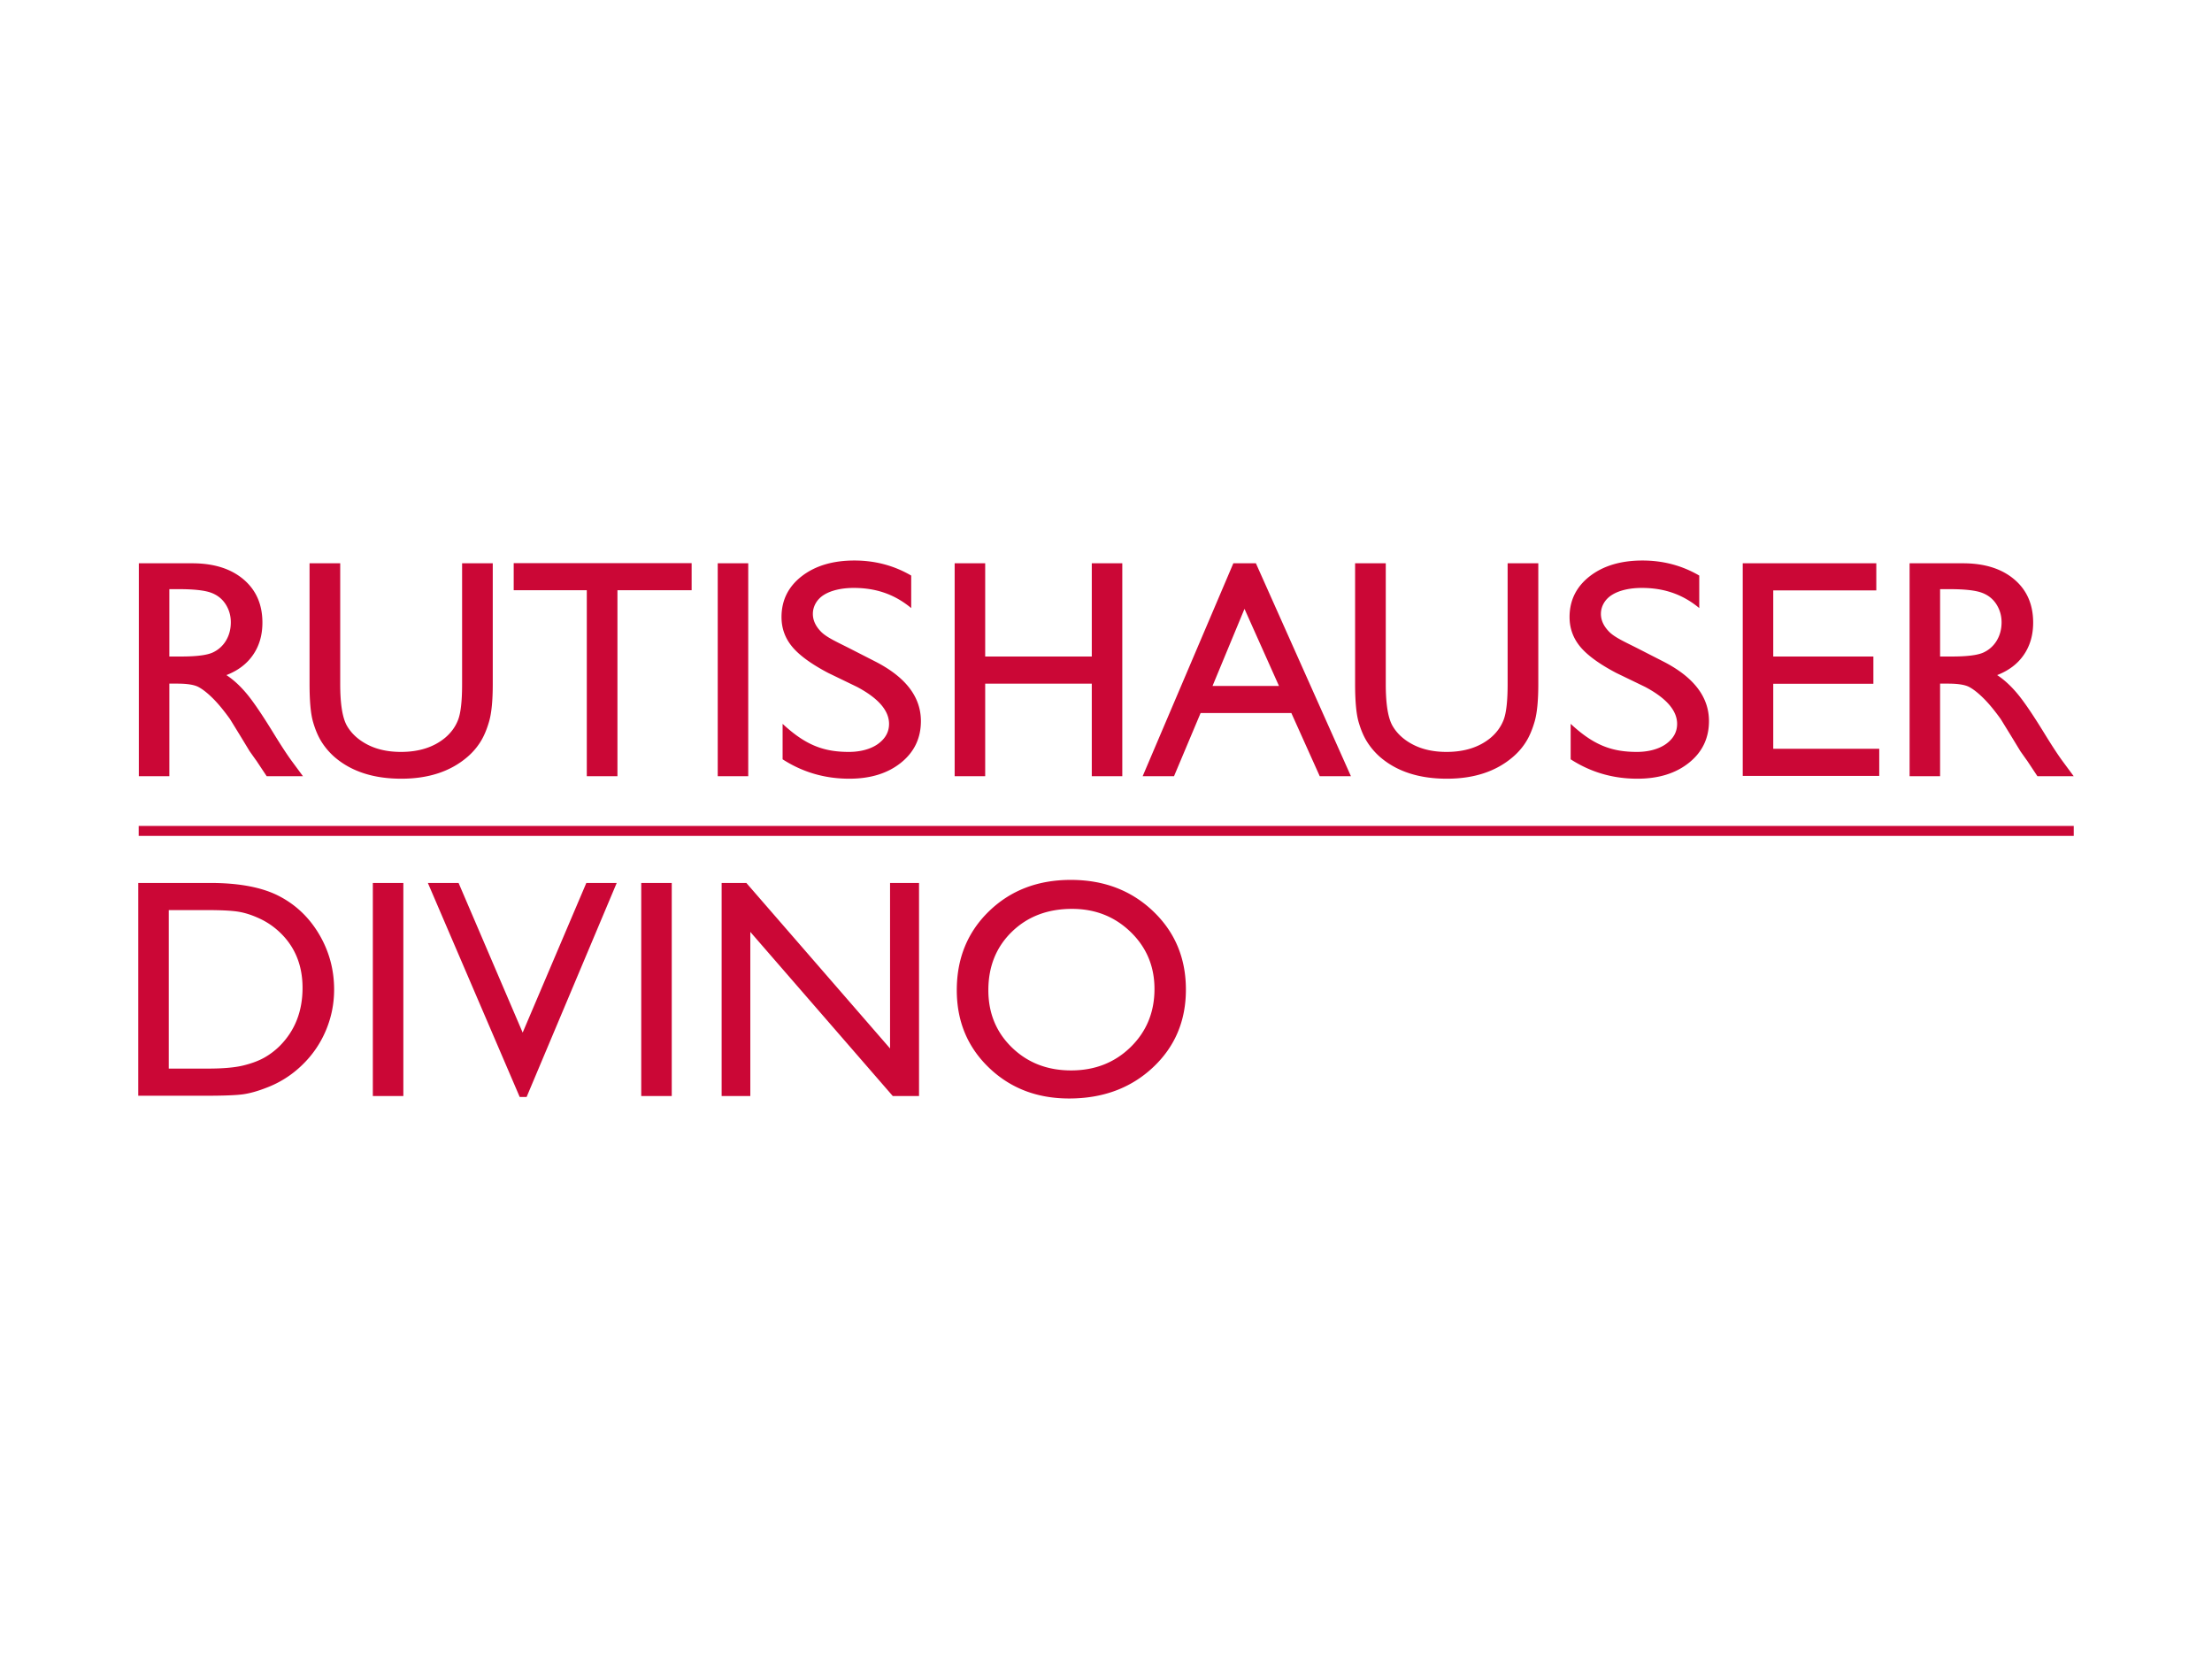 <svg xmlns="http://www.w3.org/2000/svg" viewBox="0 0 400 300" style="enable-background:new 0 0 400 300" xml:space="preserve"><style>.st0{display:none}.st1{display:inline}.st3{fill:#fff;stroke:#111212;stroke-width:1.971;stroke-linejoin:round}.st7{fill:#004b83}.st8{fill:#fff}.st9{fill:#144ea2}.st10{fill:#cb0736}</style><g id="Ebene_4"><path class="st10" d="M375 151.156H25.08v-1.806H375v1.777zM25.105 140.367V101.86h9.644c3.893 0 6.986.967 9.271 2.898 2.288 1.929 3.433 4.541 3.433 7.834 0 2.243-.562 4.182-1.685 5.816-1.12 1.639-2.73 2.86-4.827 3.67 1.234.807 2.439 1.906 3.617 3.305 1.18 1.395 2.837 3.828 4.965 7.3 1.343 2.183 2.419 3.825 3.228 4.927l2.038 2.757h-6.56l-1.683-2.535a5.543 5.543 0 0 0-.329-.47l-1.074-1.517-1.705-2.808-1.846-3.004c-1.136-1.582-2.178-2.84-3.124-3.774-.949-.937-1.8-1.61-2.565-2.02-.765-.413-2.046-.618-3.847-.618h-1.433v16.746h-5.518zm7.168-33.831h-1.65v12.183h2.09c2.79 0 4.702-.242 5.738-.718a5.403 5.403 0 0 0 2.421-2.168c.578-.967.867-2.067.867-3.305 0-1.214-.318-2.31-.962-3.3-.643-.982-1.545-1.676-2.712-2.082-1.165-.406-3.094-.61-5.792-.61M83.562 101.86h5.545v21.861c0 2.957-.216 5.192-.648 6.7-.43 1.505-.965 2.76-1.6 3.763a11.96 11.96 0 0 1-2.326 2.686c-3.055 2.629-7.039 3.945-11.961 3.945-5.018 0-9.044-1.307-12.075-3.92a12.54 12.54 0 0 1-2.327-2.711c-.634-1.003-1.16-2.23-1.573-3.682-.413-1.45-.62-3.73-.62-6.836V101.86h5.545v21.866c0 3.619.413 6.14 1.24 7.556.828 1.412 2.086 2.55 3.772 3.407 1.692.855 3.684 1.28 5.978 1.28 3.273 0 5.936-.856 7.99-2.566 1.086-.918 1.866-2.001 2.344-3.25.478-1.254.716-3.393.716-6.427V101.86zM92.894 101.832h32.177v4.903h-13.416v33.63h-5.543v-33.63H92.894zM129.789 101.859h5.517v38.505h-5.517zM297.533 124.233l-5.26-2.544c-3.05-1.601-5.22-3.185-6.513-4.737-1.283-1.552-1.934-3.341-1.934-5.363 0-3.034 1.224-5.5 3.663-7.394 2.444-1.892 5.625-2.837 9.52-2.837 3.737 0 7.159.906 10.271 2.721v5.879c-3.217-2.673-6.69-3.644-10.398-3.644-2.093 0-4.027.414-5.36 1.246-1.352.832-2.026 2.15-2.026 3.447 0 1.154.5 2.23 1.493 3.237.987 1.008 2.803 1.816 4.997 2.924l4.882 2.496c5.443 2.808 8.169 6.386 8.169 10.725 0 3.087-1.197 5.597-3.6 7.529-2.393 1.929-5.52 2.896-9.351 2.896-4.419 0-8.433-1.17-12.06-3.51v-6.412c4.173 3.875 7.445 5.076 11.991 5.076 2.007 0 3.923-.48 5.261-1.443 1.333-.965 1.998-2.172 1.998-3.621 0-2.346-1.825-4.574-5.743-6.67M155.022 124.233l-5.256-2.544c-3.048-1.601-5.222-3.185-6.51-4.737-1.289-1.552-1.934-3.341-1.934-5.363 0-3.034 1.22-5.5 3.662-7.394 2.448-1.892 5.62-2.837 9.518-2.837 3.735 0 7.16.906 10.273 2.721v5.879c-3.217-2.673-6.69-3.644-10.4-3.644-2.09 0-4.022.414-5.367 1.246-1.345.832-2.017 2.15-2.017 3.447 0 1.154.496 2.23 1.488 3.237.995 1.008 2.806 1.816 4.998 2.924l4.884 2.496c5.445 2.808 8.168 6.386 8.168 10.725 0 3.087-1.197 5.597-3.597 7.529-2.394 1.929-5.518 2.896-9.353 2.896-4.417 0-8.433-1.17-12.06-3.51v-6.412c4.174 3.875 7.447 5.076 11.991 5.076 2.006 0 3.928-.48 5.258-1.443 1.336-.965 2-2.172 2-3.621 0-2.346-1.825-4.574-5.746-6.67M197.43 101.86h5.516v38.505h-5.517v-16.737h-19.276v16.737h-5.52V101.86h5.52v16.855h19.276zM272.627 101.86h5.547v21.861c0 2.957-.218 5.192-.646 6.7-.432 1.505-.965 2.76-1.602 3.763a11.865 11.865 0 0 1-2.33 2.686c-3.054 2.629-7.035 3.945-11.96 3.945-5.014 0-9.046-1.307-12.072-3.92a12.519 12.519 0 0 1-2.326-2.711c-.642-1.003-1.16-2.23-1.575-3.682-.41-1.45-.618-3.73-.618-6.836V101.86h5.547v21.866c0 3.619.41 6.14 1.238 7.556.823 1.412 2.084 2.55 3.772 3.407 1.693.855 3.682 1.28 5.98 1.28 3.267 0 5.934-.856 7.99-2.566 1.084-.918 1.858-2.001 2.34-3.25.473-1.254.715-3.393.715-6.427V101.86zM315.144 101.86h24.151v4.902H320.66v11.96h18.107v4.93H320.66v11.755h19.167v4.902h-24.683zM345.316 140.367V101.86h9.642c3.892 0 6.986.967 9.27 2.898 2.29 1.929 3.432 4.541 3.432 7.834 0 2.243-.565 4.182-1.684 5.816-1.12 1.639-2.735 2.86-4.828 3.67 1.233.807 2.439 1.906 3.613 3.305 1.183 1.395 2.84 3.828 4.97 7.3 1.342 2.183 2.416 3.825 3.226 4.927l2.038 2.757h-6.562l-1.679-2.535a6.353 6.353 0 0 0-.328-.47l-1.073-1.517-1.707-2.808-1.848-3.004c-1.137-1.582-2.18-2.84-3.126-3.774-.947-.937-1.798-1.61-2.558-2.02-.769-.413-2.047-.618-3.854-.618h-1.43v16.746h-5.514zm7.167-33.831h-1.652v12.183h2.089c2.79 0 4.7-.242 5.738-.718a5.393 5.393 0 0 0 2.421-2.168c.578-.967.87-2.067.87-3.305 0-1.214-.323-2.31-.965-3.3-.642-.982-1.548-1.676-2.713-2.082-1.164-.406-3.094-.61-5.788-.61M227.106 101.859h-4.078l-16.4 38.508h5.67l4.81-11.427h16.41l5.137 11.427h5.639l-17.188-38.508zm-7.841 22.179 5.779-13.938 6.235 13.938h-12.014zM25 198.146v-38.481h12.993c5.24 0 9.388.786 12.441 2.358 3.052 1.573 5.48 3.885 7.282 6.937 1.802 3.053 2.704 6.382 2.704 9.986 0 2.576-.497 5.04-1.49 7.393a18.678 18.678 0 0 1-4.248 6.207 18.64 18.64 0 0 1-6.538 4.164c-1.453.571-2.786.953-4 1.145-1.213.193-3.53.29-6.951.29H25zm12.413-33.572h-6.895v28.662h7.061c2.76 0 4.9-.19 6.427-.567 1.527-.375 2.8-.855 3.822-1.433a13.104 13.104 0 0 0 2.8-2.14c2.72-2.757 4.081-6.243 4.081-10.452 0-4.14-1.398-7.514-4.192-10.126a13.45 13.45 0 0 0-3.545-2.4c-1.333-.624-2.597-1.038-3.793-1.24-1.196-.203-3.117-.304-5.766-.304zM67.42 159.665h5.519V198.2H67.42v-38.535zM106.028 159.665h5.494l-16.293 38.702H93.98l-16.608-38.702h5.554l11.59 27.06 11.512-27.06zM115.956 159.665h5.517V198.2h-5.517v-38.535zM160.949 159.665h5.241V198.2h-4.745l-25.764-29.68v29.68h-5.187v-38.535h4.469l25.986 29.93v-29.93zM193.636 159.113c5.953 0 10.911 1.885 14.873 5.654 3.959 3.77 5.94 8.498 5.94 14.18s-2 10.384-5.997 14.109c-3.996 3.725-9.037 5.586-15.12 5.586-5.807 0-10.646-1.861-14.514-5.586-3.868-3.725-5.802-8.39-5.802-14 0-5.755 1.948-10.52 5.844-14.289 3.896-3.769 8.82-5.654 14.776-5.654zm.22 5.24c-4.41 0-8.033 1.38-10.873 4.138-2.838 2.76-4.257 6.28-4.257 10.565 0 4.157 1.423 7.613 4.272 10.373 2.848 2.758 6.412 4.137 10.693 4.137 4.298 0 7.886-1.407 10.763-4.221 2.874-2.813 4.312-6.317 4.312-10.51 0-4.082-1.438-7.516-4.312-10.303-2.877-2.785-6.409-4.179-10.598-4.179z"/></g></svg>